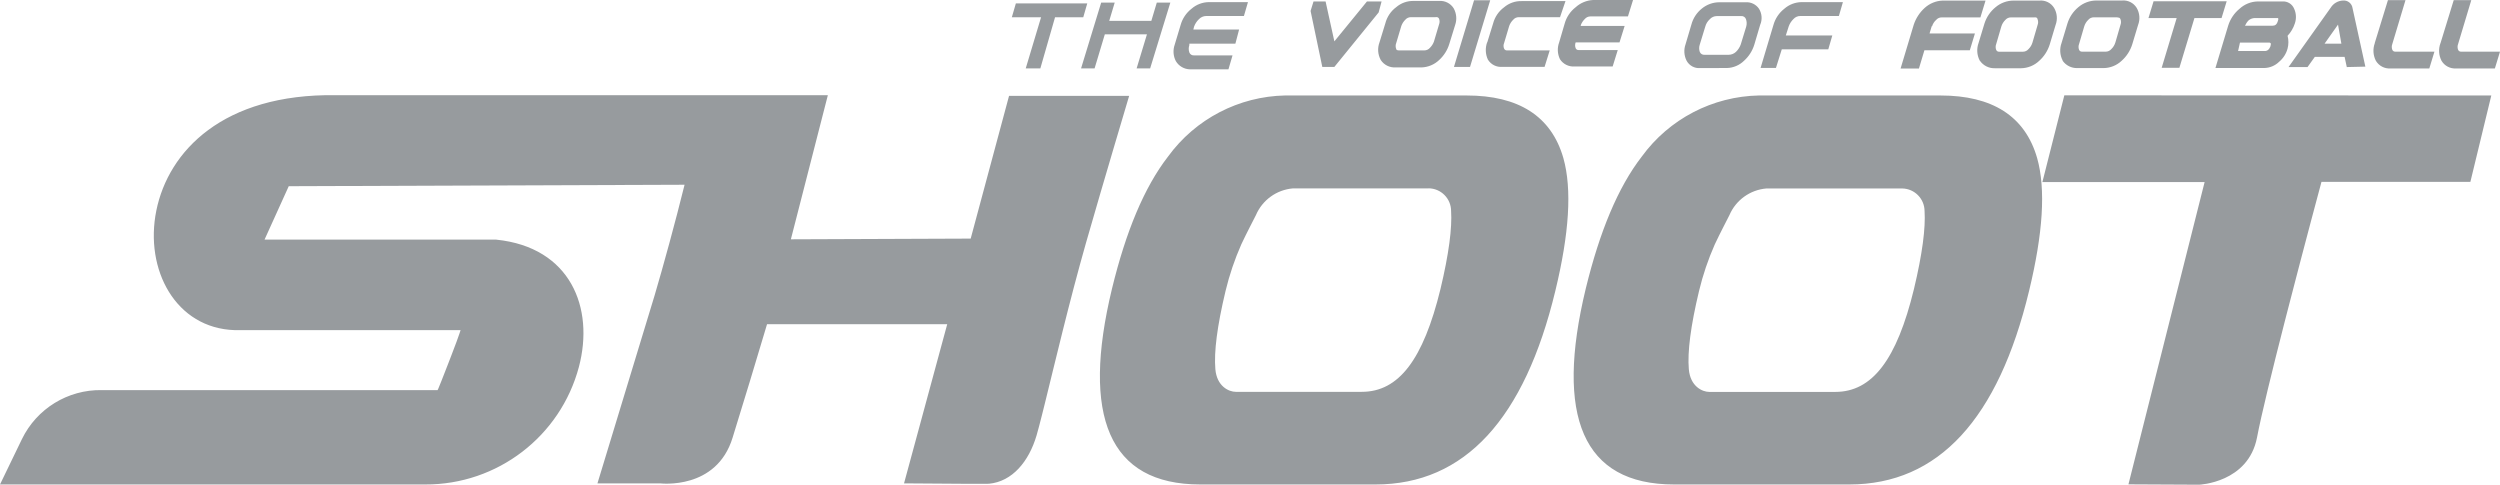 <?xml version="1.0" encoding="UTF-8"?>
<svg width="98px" height="19px" viewBox="0 0 98 19" version="1.1" xmlns="http://www.w3.org/2000/svg" xmlns:xlink="http://www.w3.org/1999/xlink">
    <title>Group 16</title>
    <g id="Page-1" stroke="none" stroke-width="1" fill="none" fill-rule="evenodd">
        <g id="Desktop/Around-the-web-alternatives" transform="translate(-380, -528)" fill="#979B9E" fill-rule="nonzero">
            <g id="Group-36" transform="translate(150, 262)">
                <g id="Group-16" transform="translate(230, 266)">
                    <path d="M80.922,3.737 L97.659,3.743 L96.839,7.128 L91.002,7.128 C91.002,7.128 90.341,9.579 89.686,12.124 L89.545,12.67 C89.08,14.488 88.642,16.268 88.475,17.15 C88.131,18.928 86.206,19 86.206,19 L83.435,18.986 L86.421,7.136 L80.062,7.136 L80.922,3.737 Z M76.067,3.743 C78.091,3.743 79.383,4.547 79.856,6.197 C80.2,7.417 80.085,9.152 79.54,11.403 C78.334,16.408 75.996,18.991 72.491,18.991 L65.62,18.991 C62.032,18.991 60.955,16.308 62.161,11.317 C62.706,9.08 63.425,7.342 64.356,6.14 C65.432,4.66 67.138,3.776 68.959,3.742 L76.067,3.743 Z M13.161,3.731 L32.452,3.731 L31.002,9.381 L38.051,9.353 L39.555,3.757 L44.263,3.757 C44.091,4.344 43.344,6.827 42.57,9.524 C41.912,11.837 41.337,14.287 40.951,15.846 L40.846,16.266 C40.763,16.595 40.692,16.867 40.633,17.07 C40.332,18.089 39.684,18.877 38.767,18.963 C38.746,18.965 38.678,18.966 38.575,18.966 L38.007,18.966 C37.022,18.963 35.438,18.948 35.438,18.948 L37.131,12.709 L30.068,12.709 C29.695,13.972 29.119,15.859 28.718,17.156 C28.088,19.22 25.89,18.948 25.875,18.948 L23.42,18.948 L25.658,11.589 C26.002,10.426 26.477,8.691 26.835,7.242 L11.376,7.299 L11.319,7.299 L10.37,9.393 L19.457,9.393 L19.462,9.395 C22.362,9.696 23.308,12.064 22.692,14.387 C21.966,17.109 19.494,19.001 16.674,18.991 L0,18.991 L0.86,17.213 C1.44,16.019 2.66,15.269 3.989,15.292 L17.153,15.292 L17.182,15.234 C17.202,15.194 17.371,14.766 17.552,14.299 L17.688,13.947 C17.844,13.54 17.983,13.17 18.013,13.069 L18.055,12.941 L9.201,12.941 C6.892,12.869 5.656,10.575 6.129,8.25 C6.602,5.925 8.743,3.668 13.161,3.731 Z M57.496,3.743 C59.519,3.743 60.812,4.547 61.284,6.197 C61.628,7.417 61.514,9.152 60.969,11.403 C59.763,16.408 57.425,18.991 53.92,18.991 L47.049,18.991 C43.461,18.991 42.384,16.308 43.59,11.317 C44.134,9.08 44.854,7.342 45.785,6.14 C46.861,4.66 48.567,3.776 50.387,3.742 L57.496,3.743 Z M74.569,7.388 L69.242,7.388 C68.602,7.442 68.044,7.845 67.792,8.436 C67.649,8.723 67.448,9.095 67.219,9.582 C66.959,10.169 66.753,10.779 66.603,11.403 C66.273,12.78 66.144,13.797 66.202,14.473 C66.259,15.148 66.732,15.363 67.004,15.363 L71.941,15.363 C73.391,15.363 74.354,14.1 75.027,11.331 C75.357,9.954 75.486,8.934 75.443,8.276 C75.441,7.792 75.053,7.397 74.569,7.388 Z M55.992,7.382 L56.006,7.385 L50.682,7.385 C50.042,7.439 49.484,7.842 49.232,8.433 C49.089,8.72 48.888,9.092 48.659,9.579 C48.4,10.166 48.193,10.776 48.043,11.4 C47.713,12.777 47.584,13.794 47.642,14.47 C47.699,15.146 48.172,15.36 48.444,15.36 L53.381,15.36 C54.831,15.36 55.791,14.098 56.467,11.328 C56.797,9.951 56.926,8.932 56.883,8.273 C56.883,7.781 56.484,7.382 55.992,7.382 Z M48.92,0.083 L48.762,0.627 L47.281,0.627 C47.172,0.629 47.068,0.676 46.994,0.756 C46.911,0.836 46.848,0.934 46.808,1.042 L46.779,1.157 L48.573,1.157 L48.427,1.712 L46.622,1.712 L46.622,1.77 C46.59,1.863 46.59,1.963 46.622,2.056 C46.651,2.132 46.727,2.179 46.808,2.171 L48.315,2.171 L48.155,2.718 L46.647,2.718 C46.419,2.713 46.208,2.591 46.092,2.394 C45.989,2.194 45.974,1.961 46.049,1.75 L46.278,0.988 C46.348,0.731 46.5,0.504 46.71,0.341 C46.897,0.178 47.136,0.087 47.384,0.083 L48.92,0.083 Z M77.833,0.023 L77.632,0.682 L76.11,0.682 C76.028,0.682 75.949,0.719 75.896,0.782 C75.822,0.848 75.767,0.933 75.738,1.028 L75.724,1.025 L75.638,1.312 L77.417,1.312 L77.217,1.97 L75.437,1.97 L75.222,2.686 L74.503,2.686 L75.019,0.968 C75.103,0.715 75.251,0.488 75.449,0.309 C75.642,0.134 75.892,0.032 76.153,0.023 L77.833,0.023 Z M94.295,0.006 L93.779,1.724 C93.75,1.797 93.75,1.879 93.779,1.953 C93.798,1.999 93.844,2.028 93.894,2.025 L95.43,2.025 L95.229,2.683 L93.707,2.683 C93.475,2.699 93.254,2.583 93.134,2.383 C93.025,2.169 93.009,1.92 93.091,1.695 L93.091,1.684 L93.607,0.006 L94.295,0.006 Z M96.874,0.006 L96.358,1.724 C96.329,1.797 96.329,1.879 96.358,1.953 C96.377,1.999 96.423,2.028 96.473,2.025 L98,2.025 L97.799,2.683 L96.281,2.683 C96.048,2.699 95.827,2.583 95.708,2.383 C95.598,2.169 95.582,1.92 95.665,1.695 L95.67,1.684 L96.186,0.006 L96.874,0.006 Z M42.621,0.132 L42.464,0.676 L41.358,0.676 L40.782,2.68 L40.209,2.68 L40.81,0.676 L39.664,0.676 L39.822,0.132 L42.621,0.132 Z M43.696,0.103 L43.481,0.819 L45.132,0.819 L45.346,0.103 L45.877,0.103 L45.086,2.68 L44.556,2.68 L44.96,1.346 L43.309,1.346 L42.908,2.68 L42.378,2.68 L43.166,0.103 L43.696,0.103 Z M80.52,0.309 C80.641,0.513 80.662,0.761 80.578,0.982 L80.349,1.744 C80.271,1.992 80.128,2.215 79.933,2.388 C79.742,2.568 79.491,2.67 79.228,2.675 L78.194,2.675 C77.962,2.681 77.743,2.57 77.612,2.38 L77.603,2.371 C77.494,2.158 77.478,1.909 77.56,1.684 L77.79,0.925 C77.869,0.672 78.022,0.448 78.228,0.281 C78.424,0.115 78.673,0.024 78.93,0.023 L79.947,0.023 C80.177,0.002 80.399,0.113 80.52,0.309 Z M68.425,0.089 C68.635,0.073 68.838,0.172 68.955,0.346 C69.071,0.537 69.087,0.772 68.998,0.976 L68.769,1.75 C68.695,1.992 68.556,2.21 68.368,2.38 C68.188,2.557 67.947,2.66 67.695,2.666 L66.646,2.669 C66.428,2.686 66.221,2.574 66.116,2.383 C66.014,2.183 65.998,1.95 66.073,1.738 L66.302,0.965 C66.368,0.715 66.514,0.493 66.717,0.332 C66.908,0.177 67.145,0.091 67.391,0.089 L68.425,0.089 Z M83.756,0.306 C83.877,0.51 83.898,0.758 83.813,0.979 L83.584,1.738 C83.506,1.987 83.363,2.209 83.168,2.383 C82.977,2.563 82.726,2.665 82.463,2.669 L81.429,2.669 C81.202,2.675 80.987,2.567 80.856,2.383 L80.856,2.371 C80.746,2.158 80.731,1.909 80.813,1.684 L81.042,0.925 C81.119,0.673 81.269,0.449 81.472,0.281 C81.669,0.113 81.918,0.021 82.177,0.02 L83.183,0.02 C83.412,-0.001 83.635,0.11 83.756,0.306 Z M89.472,0.057 C89.671,0.044 89.856,0.159 89.931,0.344 C90.013,0.524 90.023,0.729 89.959,0.916 C89.901,1.098 89.803,1.264 89.673,1.403 C89.716,1.567 89.716,1.74 89.673,1.904 C89.618,2.107 89.502,2.288 89.34,2.423 C89.183,2.576 88.973,2.663 88.753,2.666 L86.845,2.666 L87.346,1.002 C87.427,0.744 87.581,0.515 87.79,0.344 C87.983,0.166 88.233,0.064 88.495,0.057 L89.472,0.057 Z M72.242,0.083 L72.084,0.627 L70.577,0.627 C70.474,0.625 70.374,0.668 70.305,0.745 C70.222,0.825 70.158,0.923 70.119,1.031 L70.004,1.389 L71.827,1.389 L71.669,1.933 L69.846,1.933 L69.617,2.663 L69.015,2.663 L69.517,0.985 C69.587,0.73 69.738,0.504 69.947,0.341 C70.134,0.178 70.372,0.087 70.62,0.083 L72.242,0.083 Z M87.286,0.049 L87.085,0.707 L86.022,0.707 L85.432,2.657 L84.738,2.657 L85.326,0.707 L84.22,0.707 L84.42,0.049 L87.286,0.049 Z M56.983,0.324 C57.096,0.525 57.117,0.765 57.041,0.982 L56.811,1.727 C56.737,1.969 56.598,2.187 56.41,2.357 C56.224,2.533 55.979,2.635 55.722,2.643 L54.702,2.643 C54.474,2.655 54.256,2.547 54.129,2.357 L54.118,2.337 C54.009,2.129 53.993,1.884 54.075,1.664 L54.304,0.919 C54.369,0.664 54.519,0.438 54.731,0.281 C54.922,0.117 55.167,0.03 55.419,0.037 L56.41,0.037 C56.64,0.019 56.86,0.129 56.983,0.324 Z M91.848,0.02 C92.032,0.005 92.196,0.137 92.22,0.321 L92.722,2.612 L91.994,2.629 L91.908,2.228 L90.742,2.228 L90.455,2.629 L89.71,2.629 L91.361,0.306 C91.465,0.135 91.648,0.028 91.848,0.02 Z M51.963,0.057 L52.307,1.621 L53.585,0.057 L54.158,0.057 L54.043,0.487 L52.307,2.623 L51.834,2.623 L51.375,0.43 L51.49,0.057 L51.963,0.057 Z M58.416,0.011 L57.625,2.623 L56.995,2.623 L57.783,0.011 L58.416,0.011 Z M61.367,0.043 L61.153,0.673 L59.534,0.673 C59.451,0.674 59.372,0.71 59.319,0.773 C59.248,0.841 59.194,0.925 59.161,1.017 L58.96,1.69 C58.931,1.758 58.931,1.836 58.96,1.904 C58.979,1.951 59.025,1.979 59.075,1.976 L60.749,1.976 L60.548,2.62 L58.897,2.62 C58.667,2.643 58.444,2.532 58.324,2.334 C58.227,2.121 58.217,1.878 58.296,1.658 L58.301,1.661 L58.531,0.916 C58.598,0.663 58.749,0.441 58.96,0.286 C59.152,0.123 59.397,0.036 59.648,0.043 L61.367,0.043 Z M64.015,0 L63.815,0.644 L62.339,0.644 C62.256,0.645 62.178,0.682 62.124,0.745 C62.054,0.813 62,0.896 61.966,0.988 L61.966,1.017 L63.686,1.017 L63.485,1.661 L61.766,1.661 C61.737,1.735 61.737,1.816 61.766,1.89 C61.784,1.936 61.831,1.965 61.88,1.962 L63.416,1.962 L63.216,2.606 L61.723,2.606 C61.494,2.622 61.274,2.513 61.15,2.32 C61.051,2.114 61.039,1.878 61.118,1.664 L61.333,0.931 C61.403,0.675 61.554,0.449 61.763,0.286 C61.952,0.114 62.195,0.013 62.451,0 L64.015,0 Z M68.253,0.63 L67.305,0.63 C67.195,0.629 67.09,0.676 67.018,0.759 C66.935,0.836 66.875,0.935 66.846,1.045 L66.631,1.747 C66.599,1.84 66.599,1.94 66.631,2.033 C66.661,2.109 66.737,2.156 66.818,2.148 L67.763,2.148 C67.87,2.147 67.972,2.106 68.05,2.033 C68.133,1.953 68.196,1.855 68.236,1.747 L68.451,1.045 C68.48,0.946 68.476,0.841 68.44,0.745 C68.41,0.669 68.334,0.622 68.253,0.63 Z M79.758,0.679 L79.758,0.682 L78.824,0.682 C78.741,0.682 78.663,0.719 78.609,0.782 C78.536,0.853 78.481,0.942 78.452,1.039 L78.251,1.727 C78.222,1.8 78.222,1.882 78.251,1.956 C78.27,2.002 78.316,2.031 78.366,2.027 L79.3,2.027 C79.383,2.027 79.461,1.99 79.515,1.927 C79.588,1.856 79.643,1.767 79.672,1.669 L79.873,0.982 C79.902,0.909 79.902,0.827 79.873,0.753 C79.859,0.693 79.83,0.679 79.758,0.679 Z M83.008,0.679 L82.074,0.679 C81.991,0.679 81.912,0.716 81.859,0.779 C81.785,0.85 81.731,0.939 81.701,1.037 L81.5,1.724 C81.471,1.797 81.471,1.879 81.5,1.953 C81.519,1.999 81.565,2.028 81.615,2.025 L82.549,2.025 C82.632,2.024 82.71,1.987 82.764,1.924 C82.838,1.853 82.892,1.765 82.922,1.667 L83.122,0.979 C83.151,0.906 83.151,0.824 83.122,0.75 C83.099,0.702 83.079,0.687 83.008,0.687 L83.008,0.679 Z M88.954,1.669 L87.807,1.669 L87.733,1.999 L88.81,1.999 C88.847,1.994 88.882,1.98 88.911,1.956 C88.949,1.92 88.978,1.876 88.997,1.827 C89.025,1.727 89.025,1.698 88.997,1.684 C88.985,1.674 88.969,1.669 88.954,1.669 Z M56.296,0.67 L56.27,0.673 L55.304,0.673 C55.221,0.674 55.143,0.71 55.089,0.773 C55.019,0.841 54.965,0.925 54.932,1.017 L54.731,1.69 C54.702,1.763 54.702,1.845 54.731,1.919 C54.731,1.962 54.788,1.976 54.846,1.976 L55.837,1.976 C55.92,1.975 55.998,1.939 56.052,1.876 C56.122,1.807 56.176,1.724 56.21,1.632 L56.41,0.959 C56.439,0.886 56.439,0.804 56.41,0.73 C56.389,0.688 56.343,0.664 56.296,0.67 Z M91.65,0.965 L91.123,1.712 L91.782,1.712 L91.65,0.965 Z M89.297,0.707 L88.381,0.707 C88.297,0.712 88.217,0.742 88.151,0.793 C88.085,0.857 88.035,0.935 88.005,1.022 L88.034,1.008 L89.083,1.008 C89.183,1.008 89.255,0.965 89.297,0.808 C89.326,0.736 89.297,0.707 89.297,0.707 Z" id="Combined-Shape"></path>
                </g>
            </g>
        </g>
    </g>
</svg>